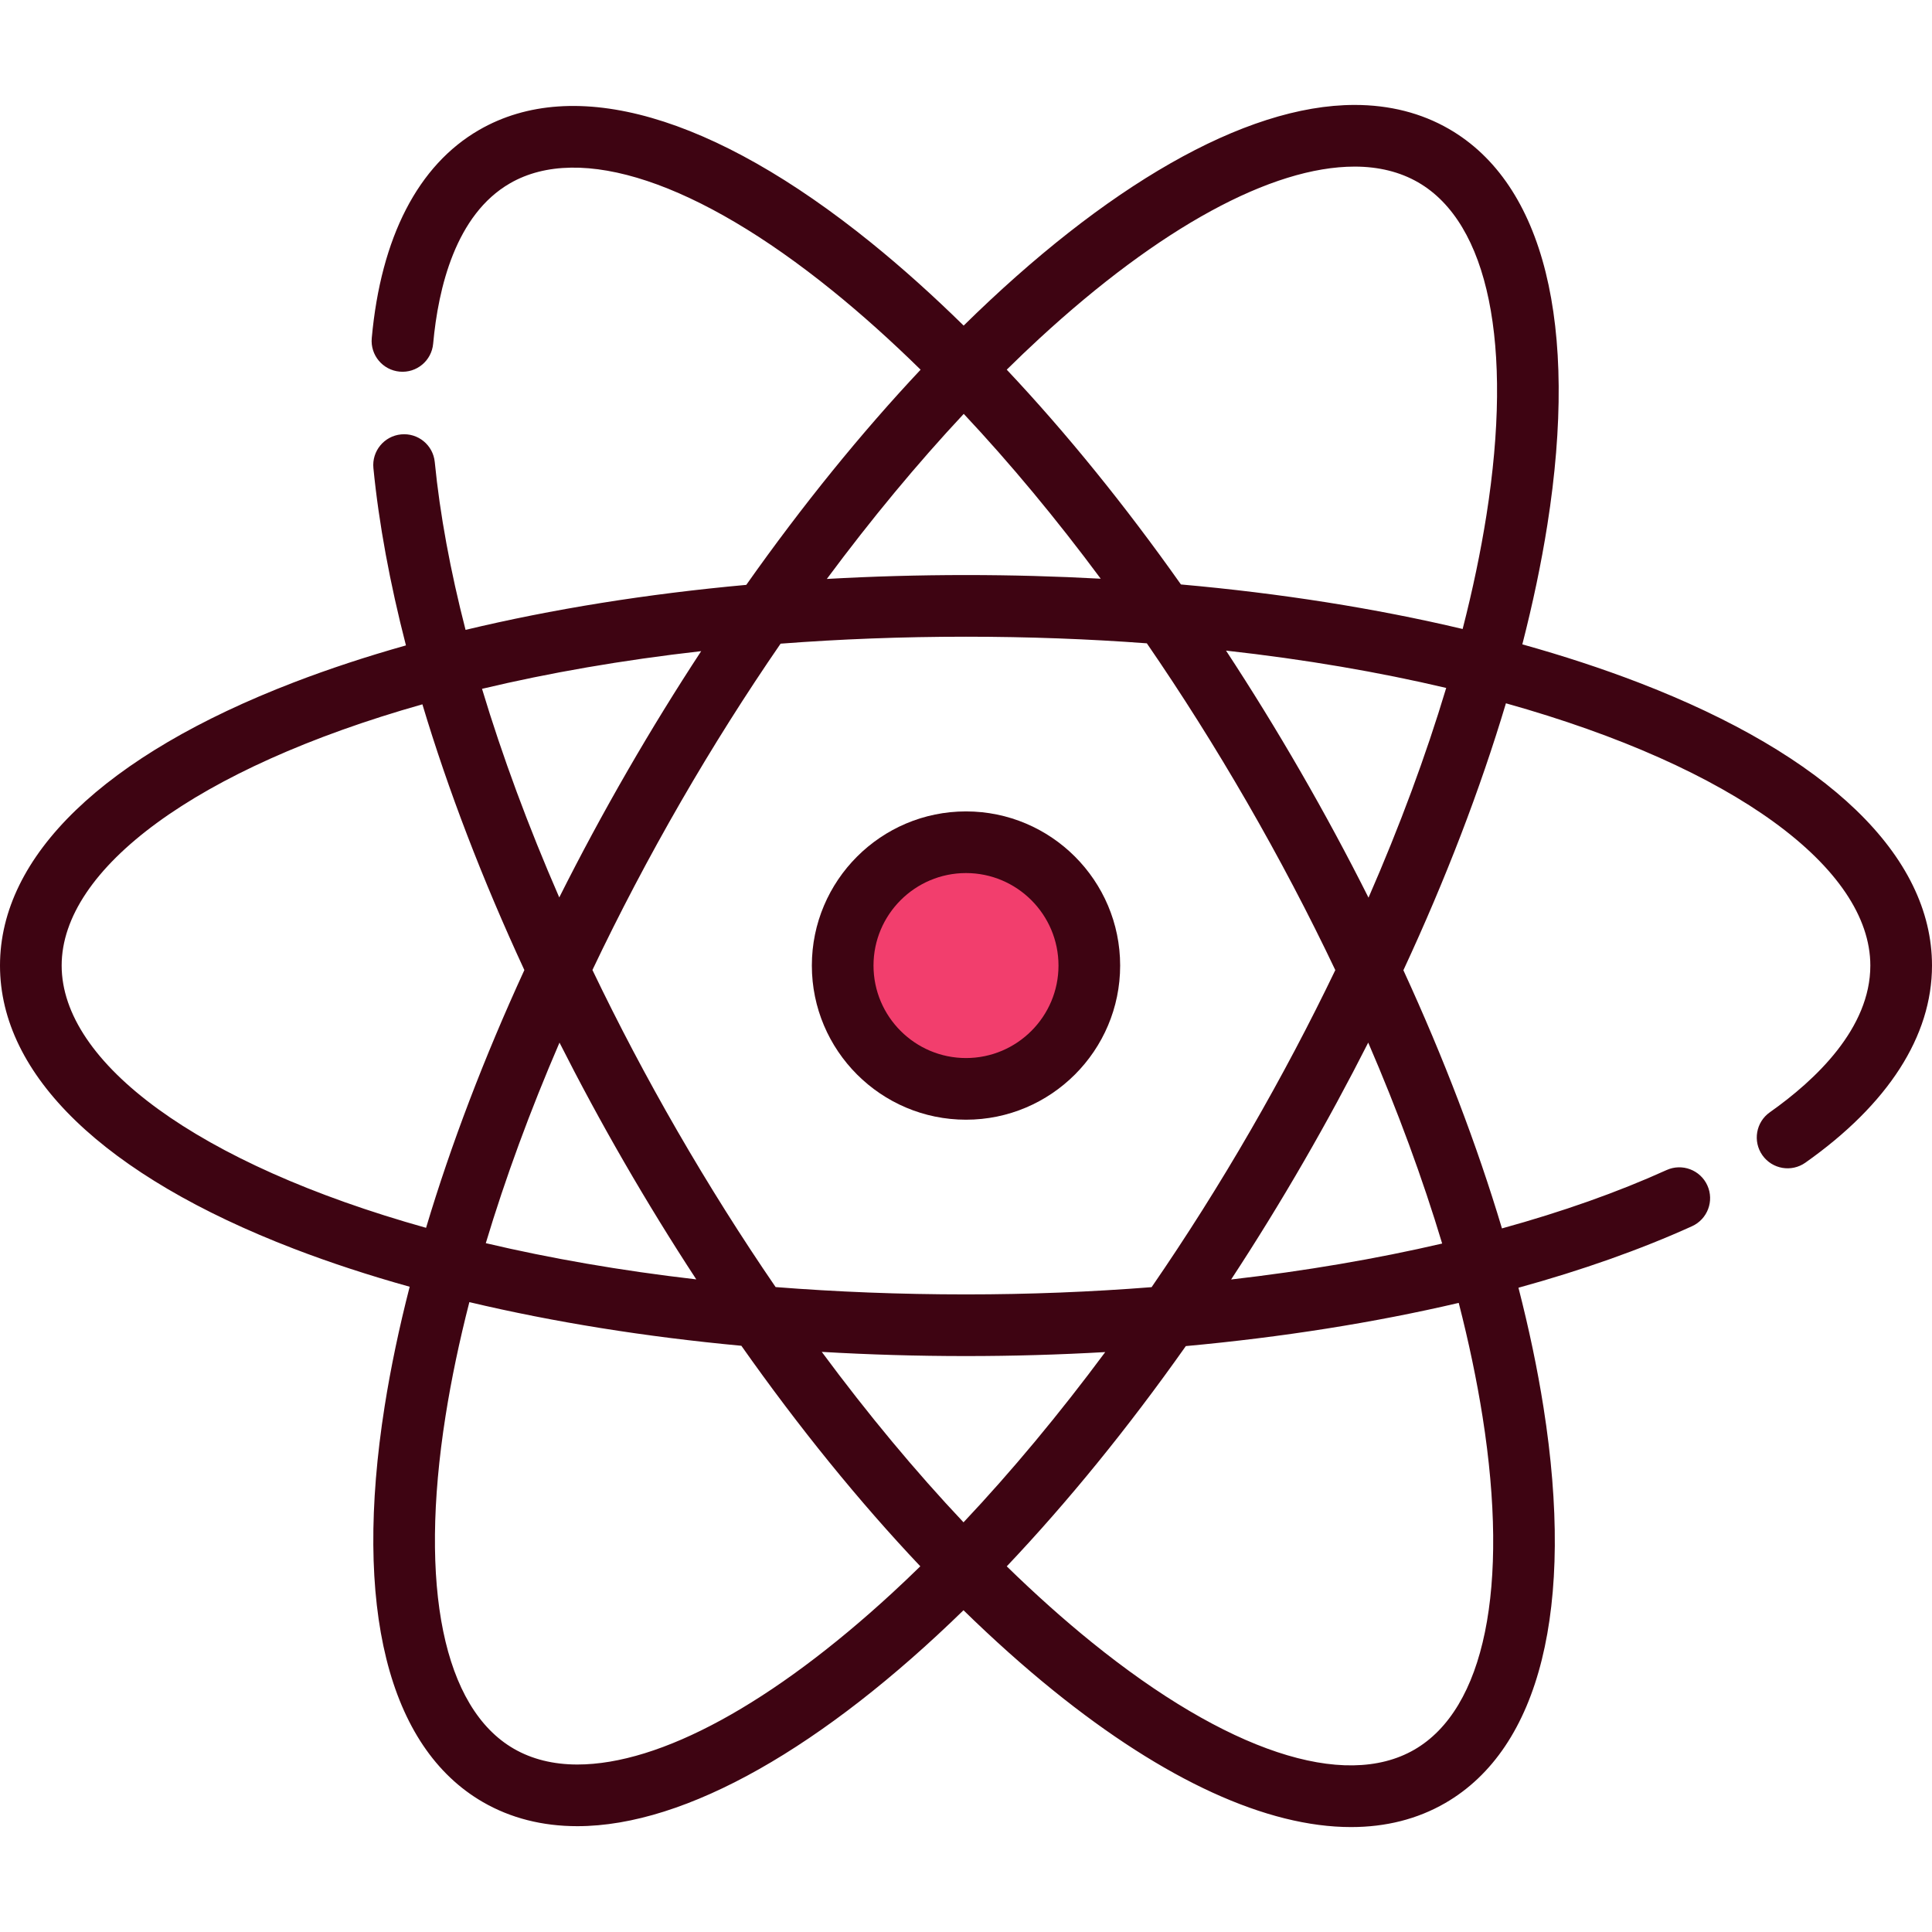 <?xml version="1.0" encoding="iso-8859-1"?>
<!-- Uploaded to: SVG Repo, www.svgrepo.com, Generator: SVG Repo Mixer Tools -->
<svg height="800px" width="800px" version="1.1" id="Layer_1" xmlns="http://www.w3.org/2000/svg" xmlns:xlink="http://www.w3.org/1999/xlink" 
	 viewBox="0 0 512 512" xml:space="preserve">
<circle style="fill:#F23E6D;" cx="256" cy="255.88" r="32.681"/>
<g>
	<path style="fill:#3E0412;" d="M434.175,180.856c-9.641-3.708-19.927-7.073-30.742-10.093c2.792-10.876,5.021-21.467,6.631-31.671
		c8.376-53.114-0.88-90.372-26.063-104.912c-7.321-4.227-15.734-6.371-25.005-6.371c-29.284,0-66.288,21.749-103.618,58.478
		c-8.155-8.009-16.347-15.365-24.513-21.969c-41.809-33.812-78.706-44.425-103.887-29.886
		c-16.184,9.343-26.026,28.425-28.461,55.178c-0.41,4.494,2.902,8.468,7.396,8.876c4.508,0.416,8.467-2.902,8.876-7.396
		c1.349-14.809,5.974-34.204,20.358-42.508c18.639-10.764,49.783-0.398,85.443,28.439c7.781,6.292,15.593,13.309,23.379,20.952
		c-15.657,16.66-31.239,35.833-46.2,57.025c-26.319,2.396-51.387,6.414-74.394,11.926c-4.028-15.661-6.795-30.603-8.16-44.475
		c-0.441-4.49-4.422-7.772-8.931-7.33c-4.49,0.441-7.773,4.44-7.33,8.931c1.444,14.678,4.366,30.465,8.624,46.987
		c-10.454,2.948-20.404,6.222-29.752,9.817C27.638,200.158,0,226.804,0,255.882s27.638,55.724,77.825,75.027
		c9.641,3.708,19.927,7.073,30.742,10.093c-2.792,10.876-5.021,21.467-6.631,31.671c-8.376,53.114,0.88,90.372,26.063,104.912
		c7.321,4.227,15.734,6.371,25.005,6.371c28.948,0,65.439-21.26,102.332-57.225c7.903,7.719,15.839,14.825,23.751,21.223
		c29.588,23.929,56.711,36.239,78.967,36.238c9.192-0.001,17.559-2.102,24.92-6.352c25.183-14.54,34.439-51.798,26.063-104.912
		c-1.609-10.203-3.838-20.793-6.63-31.668c16.819-4.632,32.289-10.088,45.991-16.297c4.11-1.863,5.932-6.704,4.069-10.814
		c-1.863-4.11-6.705-5.933-10.814-4.069c-12.976,5.88-27.645,11.057-43.62,15.46c-6.605-22.072-15.4-45.113-26.119-68.421
		c11.2-24.099,20.355-47.936,27.172-70.739c60.639,16.979,96.573,43.795,96.573,69.502c0,16.609-14.484,30.314-26.635,38.884
		c-3.688,2.601-4.568,7.698-1.967,11.386c2.601,3.689,7.699,4.568,11.386,1.967C500.397,292.634,512,274.57,512,255.882
		C512,226.804,484.362,200.158,434.175,180.856z M358.995,44.151c6.366,0,12.031,1.406,16.835,4.181
		c18.641,10.763,25.236,42.916,18.091,88.215c-1.531,9.703-3.649,19.782-6.306,30.142c-23.102-5.477-48.258-9.456-74.656-11.803
		c-14.811-20.962-30.356-40.131-46.162-56.922c2.892-2.852,5.787-5.619,8.676-8.281C307.338,60.32,336.999,44.151,358.995,44.151z
		 M255.401,109.678c12.328,13.14,24.511,27.797,36.301,43.686c-11.731-0.639-23.652-0.971-35.702-0.971
		c-12.452,0-24.77,0.35-36.88,1.032C230.893,137.564,243.092,122.846,255.401,109.678z M255.343,403.432
		c-12.765-13.53-25.378-28.695-37.568-45.171c12.543,0.734,25.31,1.111,38.225,1.111c12.439,0,24.763-0.363,36.898-1.056
		C280.719,374.726,268.085,389.919,255.343,403.432z M256,343.031c-17.555,0-34.4-0.68-50.453-1.943
		c-9.017-13.155-17.739-26.994-26.043-41.378c-8.173-14.156-15.692-28.44-22.503-42.654c7.07-14.882,14.932-29.862,23.526-44.748
		c8.323-14.414,17.157-28.392,26.337-41.73c15.658-1.197,32.059-1.844,49.136-1.844c16.638,0,32.633,0.614,47.925,1.753
		c9.188,13.363,18.073,27.436,26.525,42.074c8.551,14.812,16.377,29.717,23.421,44.525c-6.775,14.099-14.261,28.277-22.397,42.37
		c-8.306,14.387-17.125,28.34-26.286,41.656C289.157,342.373,272.692,343.031,256,343.031z M184.522,339.05
		c-20.102-2.323-38.762-5.587-55.781-9.597c5.168-17.2,11.719-35.034,19.531-53.15c5.336,10.554,11.033,21.104,17.08,31.577
		C171.527,318.575,177.933,328.982,184.522,339.05z M185.818,172.564c-6.657,10.151-13.157,20.688-19.442,31.574
		c-6.463,11.194-12.527,22.452-18.167,33.692c-8.217-18.866-15.096-37.448-20.467-55.284
		C145.393,178.342,164.826,174.938,185.818,172.564z M16.34,255.882c0-25.569,35.55-52.236,95.599-69.229
		c6.792,22.661,15.906,46.429,27.022,70.424c-10.69,23.271-19.461,46.273-26.05,68.308C52.274,308.406,16.34,281.59,16.34,255.882z
		 M153.005,467.614c-6.366,0-12.031-1.406-16.835-4.181c-18.641-10.763-25.236-42.917-18.091-88.215
		c1.531-9.703,3.649-19.782,6.306-30.142c22.352,5.3,46.625,9.195,72.086,11.568c15.198,21.577,31.175,41.268,47.42,58.442
		c-2.455,2.398-4.912,4.737-7.364,6.997C204.662,451.446,175.001,467.614,153.005,467.614z M392.898,375.471
		c7.145,45.299,0.55,77.453-18.091,88.215c-18.642,10.762-49.783,0.397-85.443-28.439c-7.509-6.072-15.048-12.819-22.563-20.152
		c16.08-16.97,32.095-36.606,47.456-58.367c25.526-2.343,49.917-6.206,72.322-11.448
		C389.242,355.658,391.365,365.753,392.898,375.471z M382.189,329.552c-17.5,4.067-36.288,7.266-55.927,9.526
		c6.629-10.113,13.102-20.609,19.361-31.451c6.01-10.41,11.67-20.873,16.971-31.327
		C370.433,294.449,377.005,312.318,382.189,329.552z M362.67,237.887c-5.612-11.176-11.643-22.367-18.069-33.497
		c-6.338-10.979-12.919-21.654-19.692-31.971c21.085,2.338,40.607,5.712,58.351,9.892
		C377.861,200.279,370.947,218.94,362.67,237.887z"/>
	<path style="fill:#3E0412;" d="M256,215.031c-22.526,0-40.851,18.325-40.851,40.851s18.325,40.851,40.851,40.851
		c22.526,0,40.851-18.325,40.851-40.851S278.526,215.031,256,215.031z M256,280.393c-13.515,0-24.511-10.996-24.511-24.511
		c0-13.515,10.996-24.511,24.511-24.511c13.515,0,24.511,10.996,24.511,24.511C280.511,269.397,269.515,280.393,256,280.393z"/>
</g>
</svg>
